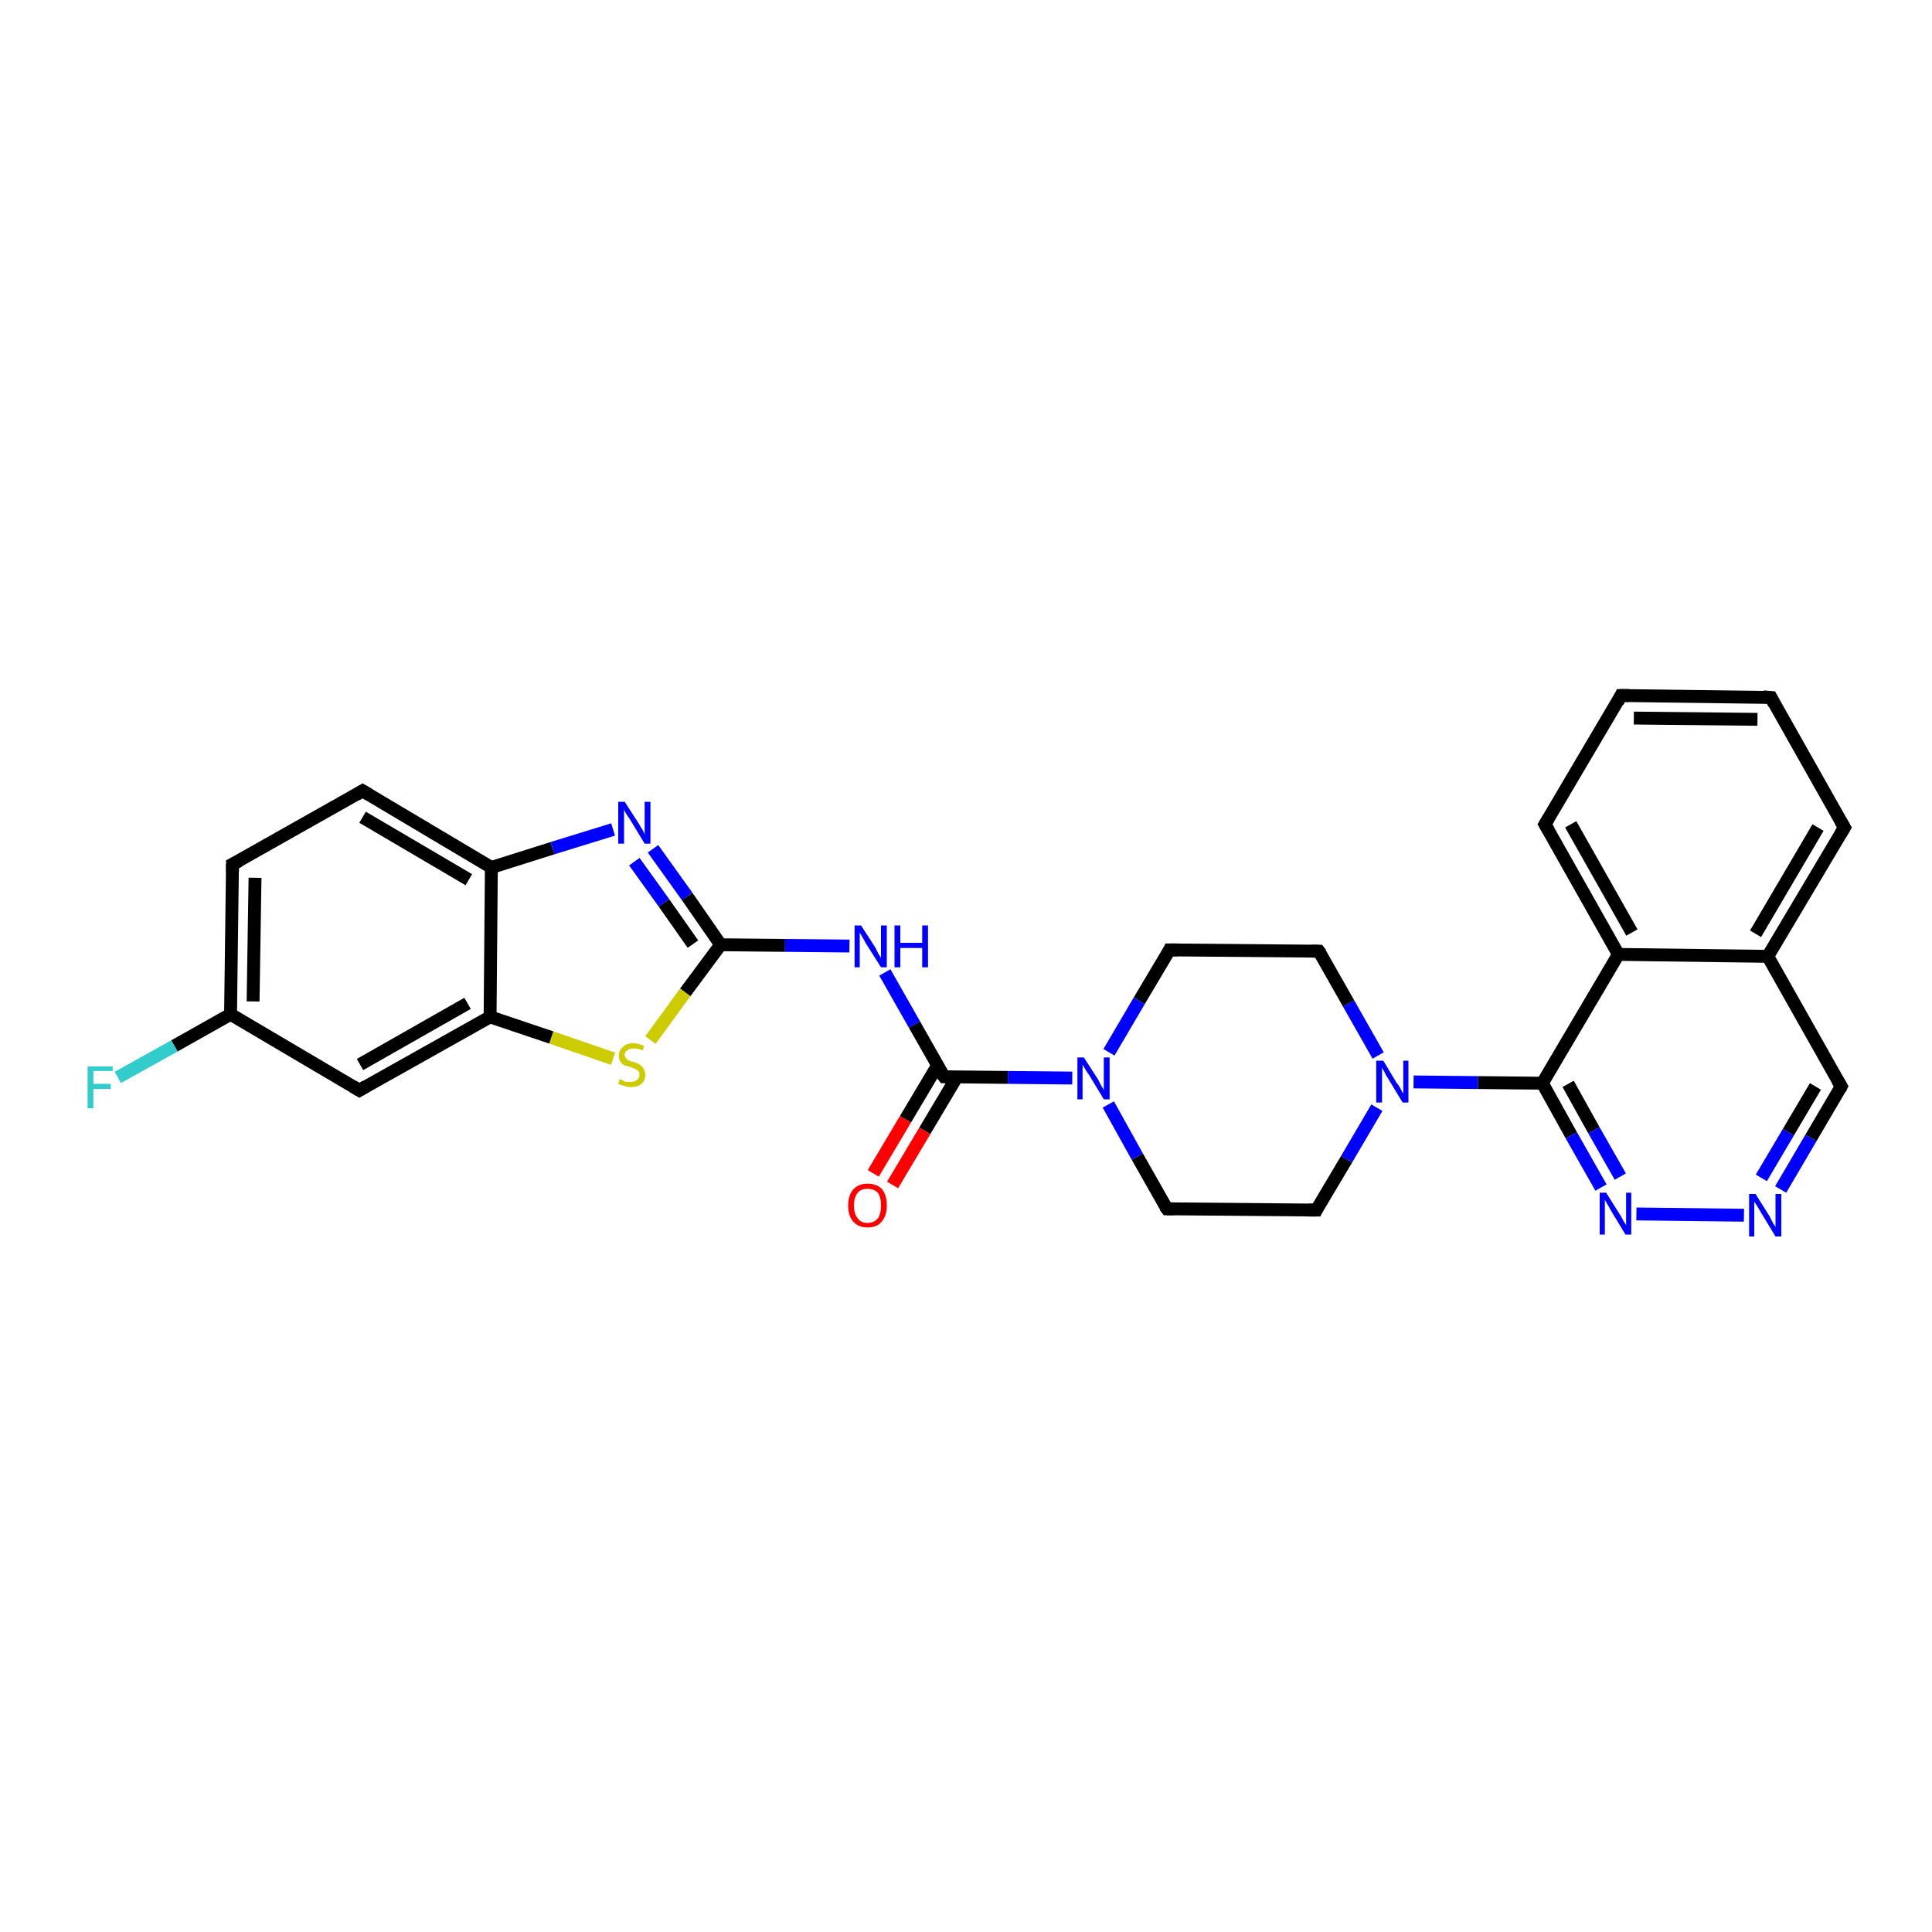 <?xml version='1.0' encoding='iso-8859-1'?>
<svg version='1.1' baseProfile='full'
              xmlns='http://www.w3.org/2000/svg'
                      xmlns:rdkit='http://www.rdkit.org/xml'
                      xmlns:xlink='http://www.w3.org/1999/xlink'
                  xml:space='preserve'
width='300px' height='300px' viewBox='0 0 300 300'>
<!-- END OF HEADER -->
<rect style='opacity:1.0;fill:#FFFFFF;stroke:none' width='300.0' height='300.0' x='0.0' y='0.0'> </rect>
<path class='bond-0 atom-0 atom-1' d='M 18.3,167.3 L 27.1,162.4' style='fill:none;fill-rule:evenodd;stroke:#33CCCC;stroke-width:2.0px;stroke-linecap:butt;stroke-linejoin:miter;stroke-opacity:1' />
<path class='bond-0 atom-0 atom-1' d='M 27.1,162.4 L 35.8,157.5' style='fill:none;fill-rule:evenodd;stroke:#000000;stroke-width:2.0px;stroke-linecap:butt;stroke-linejoin:miter;stroke-opacity:1' />
<path class='bond-1 atom-1 atom-2' d='M 35.8,157.5 L 36.1,134.2' style='fill:none;fill-rule:evenodd;stroke:#000000;stroke-width:2.0px;stroke-linecap:butt;stroke-linejoin:miter;stroke-opacity:1' />
<path class='bond-1 atom-1 atom-2' d='M 39.3,155.5 L 39.6,136.3' style='fill:none;fill-rule:evenodd;stroke:#000000;stroke-width:2.0px;stroke-linecap:butt;stroke-linejoin:miter;stroke-opacity:1' />
<path class='bond-2 atom-2 atom-3' d='M 36.1,134.2 L 56.3,122.8' style='fill:none;fill-rule:evenodd;stroke:#000000;stroke-width:2.0px;stroke-linecap:butt;stroke-linejoin:miter;stroke-opacity:1' />
<path class='bond-3 atom-3 atom-4' d='M 56.3,122.8 L 76.3,134.7' style='fill:none;fill-rule:evenodd;stroke:#000000;stroke-width:2.0px;stroke-linecap:butt;stroke-linejoin:miter;stroke-opacity:1' />
<path class='bond-3 atom-3 atom-4' d='M 56.3,126.9 L 72.8,136.6' style='fill:none;fill-rule:evenodd;stroke:#000000;stroke-width:2.0px;stroke-linecap:butt;stroke-linejoin:miter;stroke-opacity:1' />
<path class='bond-4 atom-4 atom-5' d='M 76.3,134.7 L 85.8,131.7' style='fill:none;fill-rule:evenodd;stroke:#000000;stroke-width:2.0px;stroke-linecap:butt;stroke-linejoin:miter;stroke-opacity:1' />
<path class='bond-4 atom-4 atom-5' d='M 85.8,131.7 L 95.2,128.8' style='fill:none;fill-rule:evenodd;stroke:#0000FF;stroke-width:2.0px;stroke-linecap:butt;stroke-linejoin:miter;stroke-opacity:1' />
<path class='bond-5 atom-5 atom-6' d='M 101.4,131.8 L 106.7,139.2' style='fill:none;fill-rule:evenodd;stroke:#0000FF;stroke-width:2.0px;stroke-linecap:butt;stroke-linejoin:miter;stroke-opacity:1' />
<path class='bond-5 atom-5 atom-6' d='M 106.7,139.2 L 111.9,146.7' style='fill:none;fill-rule:evenodd;stroke:#000000;stroke-width:2.0px;stroke-linecap:butt;stroke-linejoin:miter;stroke-opacity:1' />
<path class='bond-5 atom-5 atom-6' d='M 98.5,133.8 L 103.1,140.2' style='fill:none;fill-rule:evenodd;stroke:#0000FF;stroke-width:2.0px;stroke-linecap:butt;stroke-linejoin:miter;stroke-opacity:1' />
<path class='bond-5 atom-5 atom-6' d='M 103.1,140.2 L 107.6,146.6' style='fill:none;fill-rule:evenodd;stroke:#000000;stroke-width:2.0px;stroke-linecap:butt;stroke-linejoin:miter;stroke-opacity:1' />
<path class='bond-6 atom-6 atom-7' d='M 111.9,146.7 L 121.9,146.8' style='fill:none;fill-rule:evenodd;stroke:#000000;stroke-width:2.0px;stroke-linecap:butt;stroke-linejoin:miter;stroke-opacity:1' />
<path class='bond-6 atom-6 atom-7' d='M 121.9,146.8 L 131.9,146.9' style='fill:none;fill-rule:evenodd;stroke:#0000FF;stroke-width:2.0px;stroke-linecap:butt;stroke-linejoin:miter;stroke-opacity:1' />
<path class='bond-7 atom-7 atom-8' d='M 137.4,151.0 L 142.0,159.1' style='fill:none;fill-rule:evenodd;stroke:#0000FF;stroke-width:2.0px;stroke-linecap:butt;stroke-linejoin:miter;stroke-opacity:1' />
<path class='bond-7 atom-7 atom-8' d='M 142.0,159.1 L 146.6,167.2' style='fill:none;fill-rule:evenodd;stroke:#000000;stroke-width:2.0px;stroke-linecap:butt;stroke-linejoin:miter;stroke-opacity:1' />
<path class='bond-8 atom-8 atom-9' d='M 145.6,165.4 L 140.6,173.8' style='fill:none;fill-rule:evenodd;stroke:#000000;stroke-width:2.0px;stroke-linecap:butt;stroke-linejoin:miter;stroke-opacity:1' />
<path class='bond-8 atom-8 atom-9' d='M 140.6,173.8 L 135.6,182.2' style='fill:none;fill-rule:evenodd;stroke:#FF0000;stroke-width:2.0px;stroke-linecap:butt;stroke-linejoin:miter;stroke-opacity:1' />
<path class='bond-8 atom-8 atom-9' d='M 148.6,167.2 L 143.6,175.6' style='fill:none;fill-rule:evenodd;stroke:#000000;stroke-width:2.0px;stroke-linecap:butt;stroke-linejoin:miter;stroke-opacity:1' />
<path class='bond-8 atom-8 atom-9' d='M 143.6,175.6 L 138.6,184.0' style='fill:none;fill-rule:evenodd;stroke:#FF0000;stroke-width:2.0px;stroke-linecap:butt;stroke-linejoin:miter;stroke-opacity:1' />
<path class='bond-9 atom-8 atom-10' d='M 146.6,167.2 L 156.5,167.3' style='fill:none;fill-rule:evenodd;stroke:#000000;stroke-width:2.0px;stroke-linecap:butt;stroke-linejoin:miter;stroke-opacity:1' />
<path class='bond-9 atom-8 atom-10' d='M 156.5,167.3 L 166.5,167.4' style='fill:none;fill-rule:evenodd;stroke:#0000FF;stroke-width:2.0px;stroke-linecap:butt;stroke-linejoin:miter;stroke-opacity:1' />
<path class='bond-10 atom-10 atom-11' d='M 172.1,171.5 L 176.6,179.6' style='fill:none;fill-rule:evenodd;stroke:#0000FF;stroke-width:2.0px;stroke-linecap:butt;stroke-linejoin:miter;stroke-opacity:1' />
<path class='bond-10 atom-10 atom-11' d='M 176.6,179.6 L 181.2,187.7' style='fill:none;fill-rule:evenodd;stroke:#000000;stroke-width:2.0px;stroke-linecap:butt;stroke-linejoin:miter;stroke-opacity:1' />
<path class='bond-11 atom-11 atom-12' d='M 181.2,187.7 L 204.4,187.9' style='fill:none;fill-rule:evenodd;stroke:#000000;stroke-width:2.0px;stroke-linecap:butt;stroke-linejoin:miter;stroke-opacity:1' />
<path class='bond-12 atom-12 atom-13' d='M 204.4,187.9 L 209.1,180.0' style='fill:none;fill-rule:evenodd;stroke:#000000;stroke-width:2.0px;stroke-linecap:butt;stroke-linejoin:miter;stroke-opacity:1' />
<path class='bond-12 atom-12 atom-13' d='M 209.1,180.0 L 213.8,172.0' style='fill:none;fill-rule:evenodd;stroke:#0000FF;stroke-width:2.0px;stroke-linecap:butt;stroke-linejoin:miter;stroke-opacity:1' />
<path class='bond-13 atom-13 atom-14' d='M 214.0,163.9 L 209.4,155.8' style='fill:none;fill-rule:evenodd;stroke:#0000FF;stroke-width:2.0px;stroke-linecap:butt;stroke-linejoin:miter;stroke-opacity:1' />
<path class='bond-13 atom-13 atom-14' d='M 209.4,155.8 L 204.8,147.7' style='fill:none;fill-rule:evenodd;stroke:#000000;stroke-width:2.0px;stroke-linecap:butt;stroke-linejoin:miter;stroke-opacity:1' />
<path class='bond-14 atom-14 atom-15' d='M 204.8,147.7 L 181.6,147.5' style='fill:none;fill-rule:evenodd;stroke:#000000;stroke-width:2.0px;stroke-linecap:butt;stroke-linejoin:miter;stroke-opacity:1' />
<path class='bond-15 atom-13 atom-16' d='M 219.5,168.0 L 229.5,168.1' style='fill:none;fill-rule:evenodd;stroke:#0000FF;stroke-width:2.0px;stroke-linecap:butt;stroke-linejoin:miter;stroke-opacity:1' />
<path class='bond-15 atom-13 atom-16' d='M 229.5,168.1 L 239.5,168.2' style='fill:none;fill-rule:evenodd;stroke:#000000;stroke-width:2.0px;stroke-linecap:butt;stroke-linejoin:miter;stroke-opacity:1' />
<path class='bond-16 atom-16 atom-17' d='M 239.5,168.2 L 244.0,176.3' style='fill:none;fill-rule:evenodd;stroke:#000000;stroke-width:2.0px;stroke-linecap:butt;stroke-linejoin:miter;stroke-opacity:1' />
<path class='bond-16 atom-16 atom-17' d='M 244.0,176.3 L 248.6,184.4' style='fill:none;fill-rule:evenodd;stroke:#0000FF;stroke-width:2.0px;stroke-linecap:butt;stroke-linejoin:miter;stroke-opacity:1' />
<path class='bond-16 atom-16 atom-17' d='M 243.5,168.3 L 247.5,175.5' style='fill:none;fill-rule:evenodd;stroke:#000000;stroke-width:2.0px;stroke-linecap:butt;stroke-linejoin:miter;stroke-opacity:1' />
<path class='bond-16 atom-16 atom-17' d='M 247.5,175.5 L 251.6,182.7' style='fill:none;fill-rule:evenodd;stroke:#0000FF;stroke-width:2.0px;stroke-linecap:butt;stroke-linejoin:miter;stroke-opacity:1' />
<path class='bond-17 atom-17 atom-18' d='M 254.1,188.5 L 270.8,188.7' style='fill:none;fill-rule:evenodd;stroke:#0000FF;stroke-width:2.0px;stroke-linecap:butt;stroke-linejoin:miter;stroke-opacity:1' />
<path class='bond-18 atom-18 atom-19' d='M 276.5,184.7 L 281.2,176.7' style='fill:none;fill-rule:evenodd;stroke:#0000FF;stroke-width:2.0px;stroke-linecap:butt;stroke-linejoin:miter;stroke-opacity:1' />
<path class='bond-18 atom-18 atom-19' d='M 281.2,176.7 L 285.9,168.7' style='fill:none;fill-rule:evenodd;stroke:#000000;stroke-width:2.0px;stroke-linecap:butt;stroke-linejoin:miter;stroke-opacity:1' />
<path class='bond-18 atom-18 atom-19' d='M 273.5,182.9 L 277.7,175.8' style='fill:none;fill-rule:evenodd;stroke:#0000FF;stroke-width:2.0px;stroke-linecap:butt;stroke-linejoin:miter;stroke-opacity:1' />
<path class='bond-18 atom-18 atom-19' d='M 277.7,175.8 L 281.9,168.7' style='fill:none;fill-rule:evenodd;stroke:#000000;stroke-width:2.0px;stroke-linecap:butt;stroke-linejoin:miter;stroke-opacity:1' />
<path class='bond-19 atom-19 atom-20' d='M 285.9,168.7 L 274.5,148.5' style='fill:none;fill-rule:evenodd;stroke:#000000;stroke-width:2.0px;stroke-linecap:butt;stroke-linejoin:miter;stroke-opacity:1' />
<path class='bond-20 atom-20 atom-21' d='M 274.5,148.5 L 286.4,128.5' style='fill:none;fill-rule:evenodd;stroke:#000000;stroke-width:2.0px;stroke-linecap:butt;stroke-linejoin:miter;stroke-opacity:1' />
<path class='bond-20 atom-20 atom-21' d='M 272.6,145.0 L 282.3,128.5' style='fill:none;fill-rule:evenodd;stroke:#000000;stroke-width:2.0px;stroke-linecap:butt;stroke-linejoin:miter;stroke-opacity:1' />
<path class='bond-21 atom-21 atom-22' d='M 286.4,128.5 L 275.0,108.3' style='fill:none;fill-rule:evenodd;stroke:#000000;stroke-width:2.0px;stroke-linecap:butt;stroke-linejoin:miter;stroke-opacity:1' />
<path class='bond-22 atom-22 atom-23' d='M 275.0,108.3 L 251.7,108.0' style='fill:none;fill-rule:evenodd;stroke:#000000;stroke-width:2.0px;stroke-linecap:butt;stroke-linejoin:miter;stroke-opacity:1' />
<path class='bond-22 atom-22 atom-23' d='M 272.9,111.7 L 253.7,111.5' style='fill:none;fill-rule:evenodd;stroke:#000000;stroke-width:2.0px;stroke-linecap:butt;stroke-linejoin:miter;stroke-opacity:1' />
<path class='bond-23 atom-23 atom-24' d='M 251.7,108.0 L 239.9,128.0' style='fill:none;fill-rule:evenodd;stroke:#000000;stroke-width:2.0px;stroke-linecap:butt;stroke-linejoin:miter;stroke-opacity:1' />
<path class='bond-24 atom-24 atom-25' d='M 239.9,128.0 L 251.3,148.2' style='fill:none;fill-rule:evenodd;stroke:#000000;stroke-width:2.0px;stroke-linecap:butt;stroke-linejoin:miter;stroke-opacity:1' />
<path class='bond-24 atom-24 atom-25' d='M 243.9,128.0 L 253.4,144.8' style='fill:none;fill-rule:evenodd;stroke:#000000;stroke-width:2.0px;stroke-linecap:butt;stroke-linejoin:miter;stroke-opacity:1' />
<path class='bond-25 atom-6 atom-26' d='M 111.9,146.7 L 106.4,154.1' style='fill:none;fill-rule:evenodd;stroke:#000000;stroke-width:2.0px;stroke-linecap:butt;stroke-linejoin:miter;stroke-opacity:1' />
<path class='bond-25 atom-6 atom-26' d='M 106.4,154.1 L 101.0,161.5' style='fill:none;fill-rule:evenodd;stroke:#CCCC00;stroke-width:2.0px;stroke-linecap:butt;stroke-linejoin:miter;stroke-opacity:1' />
<path class='bond-26 atom-26 atom-27' d='M 95.2,164.4 L 85.6,161.1' style='fill:none;fill-rule:evenodd;stroke:#CCCC00;stroke-width:2.0px;stroke-linecap:butt;stroke-linejoin:miter;stroke-opacity:1' />
<path class='bond-26 atom-26 atom-27' d='M 85.6,161.1 L 76.1,157.9' style='fill:none;fill-rule:evenodd;stroke:#000000;stroke-width:2.0px;stroke-linecap:butt;stroke-linejoin:miter;stroke-opacity:1' />
<path class='bond-27 atom-27 atom-28' d='M 76.1,157.9 L 55.8,169.3' style='fill:none;fill-rule:evenodd;stroke:#000000;stroke-width:2.0px;stroke-linecap:butt;stroke-linejoin:miter;stroke-opacity:1' />
<path class='bond-27 atom-27 atom-28' d='M 72.6,155.8 L 55.9,165.3' style='fill:none;fill-rule:evenodd;stroke:#000000;stroke-width:2.0px;stroke-linecap:butt;stroke-linejoin:miter;stroke-opacity:1' />
<path class='bond-28 atom-28 atom-1' d='M 55.8,169.3 L 35.8,157.5' style='fill:none;fill-rule:evenodd;stroke:#000000;stroke-width:2.0px;stroke-linecap:butt;stroke-linejoin:miter;stroke-opacity:1' />
<path class='bond-29 atom-27 atom-4' d='M 76.1,157.9 L 76.3,134.7' style='fill:none;fill-rule:evenodd;stroke:#000000;stroke-width:2.0px;stroke-linecap:butt;stroke-linejoin:miter;stroke-opacity:1' />
<path class='bond-30 atom-15 atom-10' d='M 181.6,147.5 L 176.9,155.4' style='fill:none;fill-rule:evenodd;stroke:#000000;stroke-width:2.0px;stroke-linecap:butt;stroke-linejoin:miter;stroke-opacity:1' />
<path class='bond-30 atom-15 atom-10' d='M 176.9,155.4 L 172.2,163.4' style='fill:none;fill-rule:evenodd;stroke:#0000FF;stroke-width:2.0px;stroke-linecap:butt;stroke-linejoin:miter;stroke-opacity:1' />
<path class='bond-31 atom-25 atom-16' d='M 251.3,148.2 L 239.5,168.2' style='fill:none;fill-rule:evenodd;stroke:#000000;stroke-width:2.0px;stroke-linecap:butt;stroke-linejoin:miter;stroke-opacity:1' />
<path class='bond-32 atom-25 atom-20' d='M 251.3,148.2 L 274.5,148.5' style='fill:none;fill-rule:evenodd;stroke:#000000;stroke-width:2.0px;stroke-linecap:butt;stroke-linejoin:miter;stroke-opacity:1' />
<path d='M 36.1,135.4 L 36.1,134.2 L 37.1,133.7' style='fill:none;stroke:#000000;stroke-width:2.0px;stroke-linecap:butt;stroke-linejoin:miter;stroke-opacity:1;' />
<path d='M 55.3,123.4 L 56.3,122.8 L 57.3,123.4' style='fill:none;stroke:#000000;stroke-width:2.0px;stroke-linecap:butt;stroke-linejoin:miter;stroke-opacity:1;' />
<path d='M 146.3,166.8 L 146.6,167.2 L 147.1,167.2' style='fill:none;stroke:#000000;stroke-width:2.0px;stroke-linecap:butt;stroke-linejoin:miter;stroke-opacity:1;' />
<path d='M 180.9,187.3 L 181.2,187.7 L 182.3,187.7' style='fill:none;stroke:#000000;stroke-width:2.0px;stroke-linecap:butt;stroke-linejoin:miter;stroke-opacity:1;' />
<path d='M 203.2,187.9 L 204.4,187.9 L 204.6,187.5' style='fill:none;stroke:#000000;stroke-width:2.0px;stroke-linecap:butt;stroke-linejoin:miter;stroke-opacity:1;' />
<path d='M 205.1,148.1 L 204.8,147.7 L 203.7,147.7' style='fill:none;stroke:#000000;stroke-width:2.0px;stroke-linecap:butt;stroke-linejoin:miter;stroke-opacity:1;' />
<path d='M 182.8,147.5 L 181.6,147.5 L 181.4,147.9' style='fill:none;stroke:#000000;stroke-width:2.0px;stroke-linecap:butt;stroke-linejoin:miter;stroke-opacity:1;' />
<path d='M 285.7,169.1 L 285.9,168.7 L 285.3,167.7' style='fill:none;stroke:#000000;stroke-width:2.0px;stroke-linecap:butt;stroke-linejoin:miter;stroke-opacity:1;' />
<path d='M 285.8,129.5 L 286.4,128.5 L 285.8,127.5' style='fill:none;stroke:#000000;stroke-width:2.0px;stroke-linecap:butt;stroke-linejoin:miter;stroke-opacity:1;' />
<path d='M 275.5,109.3 L 275.0,108.3 L 273.8,108.2' style='fill:none;stroke:#000000;stroke-width:2.0px;stroke-linecap:butt;stroke-linejoin:miter;stroke-opacity:1;' />
<path d='M 252.9,108.0 L 251.7,108.0 L 251.2,109.0' style='fill:none;stroke:#000000;stroke-width:2.0px;stroke-linecap:butt;stroke-linejoin:miter;stroke-opacity:1;' />
<path d='M 240.5,127.0 L 239.9,128.0 L 240.5,129.0' style='fill:none;stroke:#000000;stroke-width:2.0px;stroke-linecap:butt;stroke-linejoin:miter;stroke-opacity:1;' />
<path d='M 56.8,168.7 L 55.8,169.3 L 54.8,168.7' style='fill:none;stroke:#000000;stroke-width:2.0px;stroke-linecap:butt;stroke-linejoin:miter;stroke-opacity:1;' />
<path class='atom-0' d='M 13.6 165.6
L 17.5 165.6
L 17.5 166.3
L 14.5 166.3
L 14.5 168.3
L 17.2 168.3
L 17.2 169.1
L 14.5 169.1
L 14.5 172.1
L 13.6 172.1
L 13.6 165.6
' fill='#33CCCC'/>
<path class='atom-5' d='M 97.0 124.5
L 99.2 127.9
Q 99.4 128.3, 99.8 128.9
Q 100.1 129.5, 100.1 129.6
L 100.1 124.5
L 101.0 124.5
L 101.0 131.0
L 100.1 131.0
L 97.8 127.2
Q 97.5 126.8, 97.2 126.3
Q 96.9 125.8, 96.9 125.6
L 96.9 131.0
L 96.0 131.0
L 96.0 124.5
L 97.0 124.5
' fill='#0000FF'/>
<path class='atom-7' d='M 133.7 143.7
L 135.9 147.1
Q 136.1 147.5, 136.4 148.1
Q 136.8 148.7, 136.8 148.8
L 136.8 143.7
L 137.7 143.7
L 137.7 150.2
L 136.8 150.2
L 134.4 146.4
Q 134.2 146.0, 133.9 145.5
Q 133.6 145.0, 133.5 144.8
L 133.5 150.2
L 132.7 150.2
L 132.7 143.7
L 133.7 143.7
' fill='#0000FF'/>
<path class='atom-7' d='M 138.9 143.7
L 139.8 143.7
L 139.8 146.4
L 143.2 146.4
L 143.2 143.7
L 144.1 143.7
L 144.1 150.2
L 143.2 150.2
L 143.2 147.2
L 139.8 147.2
L 139.8 150.2
L 138.9 150.2
L 138.9 143.7
' fill='#0000FF'/>
<path class='atom-9' d='M 131.7 187.2
Q 131.7 185.6, 132.5 184.7
Q 133.3 183.8, 134.7 183.8
Q 136.2 183.8, 137.0 184.7
Q 137.7 185.6, 137.7 187.2
Q 137.7 188.8, 136.9 189.7
Q 136.2 190.6, 134.7 190.6
Q 133.3 190.6, 132.5 189.7
Q 131.7 188.8, 131.7 187.2
M 134.7 189.9
Q 135.7 189.9, 136.3 189.2
Q 136.8 188.5, 136.8 187.2
Q 136.8 185.9, 136.3 185.2
Q 135.7 184.6, 134.7 184.6
Q 133.7 184.6, 133.2 185.2
Q 132.6 185.9, 132.6 187.2
Q 132.6 188.5, 133.2 189.2
Q 133.7 189.9, 134.7 189.9
' fill='#FF0000'/>
<path class='atom-10' d='M 168.3 164.2
L 170.5 167.6
Q 170.7 168.0, 171.0 168.6
Q 171.4 169.2, 171.4 169.3
L 171.4 164.2
L 172.3 164.2
L 172.3 170.7
L 171.4 170.7
L 169.1 166.9
Q 168.8 166.5, 168.5 166.0
Q 168.2 165.5, 168.1 165.3
L 168.1 170.7
L 167.3 170.7
L 167.3 164.2
L 168.3 164.2
' fill='#0000FF'/>
<path class='atom-13' d='M 214.8 164.7
L 216.9 168.2
Q 217.2 168.5, 217.5 169.1
Q 217.8 169.7, 217.9 169.8
L 217.9 164.7
L 218.7 164.7
L 218.7 171.2
L 217.8 171.2
L 215.5 167.4
Q 215.2 167.0, 215.0 166.5
Q 214.7 166.0, 214.6 165.8
L 214.6 171.2
L 213.7 171.2
L 213.7 164.7
L 214.8 164.7
' fill='#0000FF'/>
<path class='atom-17' d='M 249.4 185.2
L 251.6 188.7
Q 251.8 189.0, 252.1 189.6
Q 252.5 190.2, 252.5 190.3
L 252.5 185.2
L 253.3 185.2
L 253.3 191.7
L 252.4 191.7
L 250.1 187.9
Q 249.9 187.5, 249.6 187.0
Q 249.3 186.5, 249.2 186.3
L 249.2 191.7
L 248.4 191.7
L 248.4 185.2
L 249.4 185.2
' fill='#0000FF'/>
<path class='atom-18' d='M 272.6 185.4
L 274.8 188.9
Q 275.0 189.3, 275.3 189.9
Q 275.7 190.5, 275.7 190.5
L 275.7 185.4
L 276.6 185.4
L 276.6 192.0
L 275.7 192.0
L 273.4 188.2
Q 273.1 187.7, 272.8 187.2
Q 272.5 186.7, 272.4 186.6
L 272.4 192.0
L 271.6 192.0
L 271.6 185.4
L 272.6 185.4
' fill='#0000FF'/>
<path class='atom-26' d='M 96.2 167.6
Q 96.3 167.6, 96.6 167.7
Q 96.9 167.9, 97.2 168.0
Q 97.6 168.0, 97.9 168.0
Q 98.5 168.0, 98.9 167.7
Q 99.3 167.4, 99.3 166.9
Q 99.3 166.5, 99.1 166.3
Q 98.9 166.1, 98.6 166.0
Q 98.3 165.8, 97.9 165.7
Q 97.3 165.5, 96.9 165.4
Q 96.6 165.2, 96.3 164.8
Q 96.1 164.5, 96.1 163.9
Q 96.1 163.1, 96.7 162.6
Q 97.2 162.0, 98.3 162.0
Q 99.1 162.0, 100.0 162.4
L 99.8 163.1
Q 99.0 162.8, 98.4 162.8
Q 97.7 162.8, 97.4 163.1
Q 97.0 163.3, 97.0 163.8
Q 97.0 164.1, 97.2 164.3
Q 97.4 164.6, 97.7 164.7
Q 97.9 164.8, 98.4 164.9
Q 99.0 165.1, 99.3 165.3
Q 99.7 165.5, 99.9 165.9
Q 100.2 166.3, 100.2 166.9
Q 100.2 167.8, 99.6 168.3
Q 99.0 168.8, 98.0 168.8
Q 97.4 168.8, 96.9 168.6
Q 96.5 168.5, 96.0 168.3
L 96.2 167.6
' fill='#CCCC00'/>
</svg>
